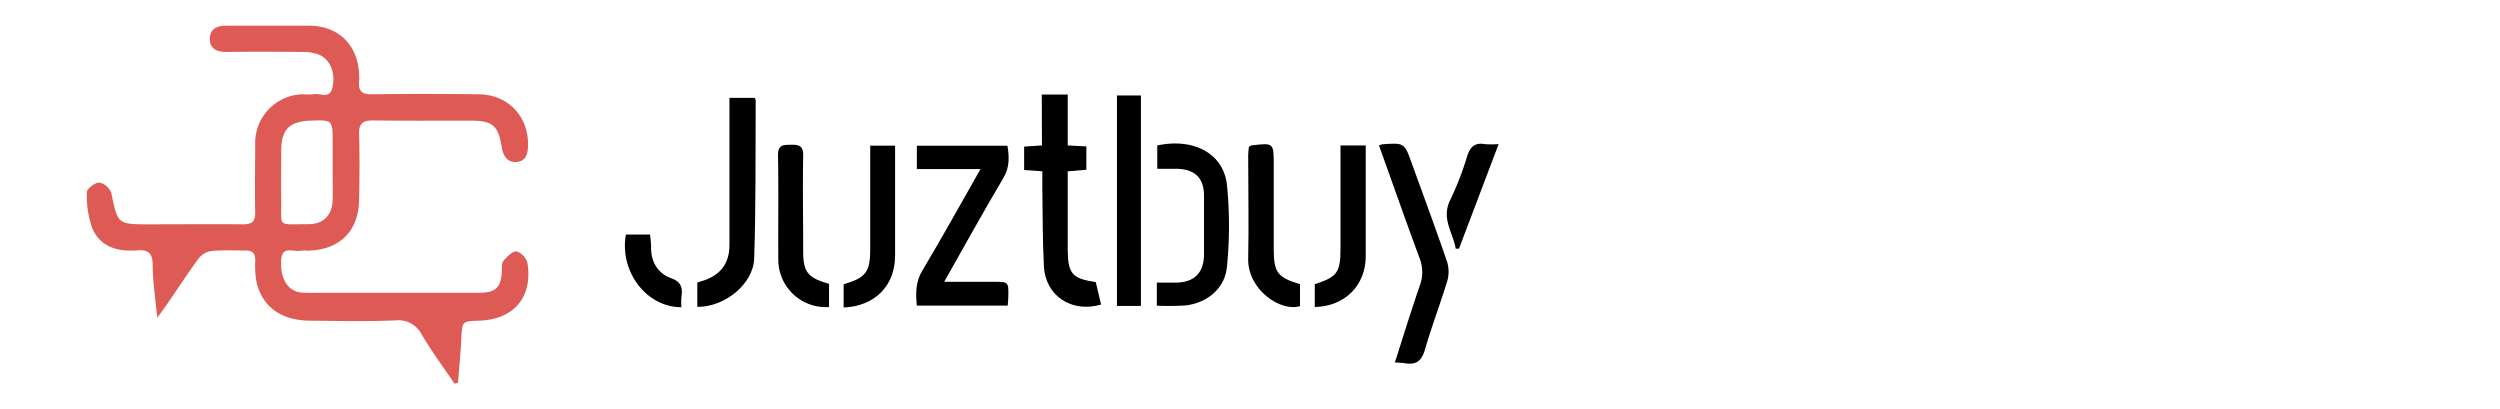 <svg id="Layer_1" data-name="Layer 1" xmlns="http://www.w3.org/2000/svg" viewBox="0 0 550 90"><defs><style>.cls-1{fill:#dd5b54;}</style></defs><path class="cls-1" d="M100,84.41c-2.42-3.57-5-7.07-7.19-10.75a5.75,5.75,0,0,0-5.84-3.17c-6.26.25-12.54.12-18.82.06s-10.32-3-11.67-8.29a19.6,19.6,0,0,1-.32-5c0-1.5-.61-2.15-2.07-2.14-2.51,0-5-.14-7.52.09a4.43,4.43,0,0,0-2.82,1.58c-2.43,3.29-4.65,6.74-7,10.12-.54.8-1.12,1.58-2.16,3-.41-4.39-1-8-1-11.62,0-2.61-1-3.4-3.42-3.21-4.22.34-8.08-.72-9.86-4.84a21.3,21.3,0,0,1-1.19-8c0-.74,1.8-2.1,2.75-2.08A3.64,3.64,0,0,1,24.5,42.5c1.42,6.83,1.33,6.85,8.36,6.85,6.86,0,13.72-.07,20.58,0,2.09,0,2.75-.67,2.7-2.73-.12-4.94,0-9.87,0-14.81A10.72,10.72,0,0,1,66.64,20.74a14,14,0,0,0,2.25,0c1.44-.34,3.6,1.13,4.21-1.33.84-3.34-.49-6.47-3.08-7.45a10.23,10.23,0,0,0-3.44-.53c-5.6-.05-11.21-.07-16.81,0-2.06,0-3.6-.7-3.61-2.86s1.53-2.93,3.57-2.92c6.11,0,12.22,0,18.32,0C74.46,5.69,78.71,9.9,79,16.27A14.6,14.6,0,0,1,79,18c-.18,2,.63,2.77,2.74,2.75,7.86-.11,15.73-.1,23.59,0,6.56.06,11.09,5,10.83,11.5-.07,1.77-.56,3.25-2.56,3.39s-2.9-1.38-3.19-3.16c-.78-4.84-2-5.92-6.82-5.94-7.2,0-14.39.06-21.58-.05-2.32,0-3.09.82-3,3.07.12,4.77.09,9.54,0,14.31-.1,7-4.26,11.12-11.3,11.28a6.81,6.81,0,0,0-1.5,0c-1.59.39-4.16-1.28-4.36,2.09-.23,4,1.4,6.75,4.36,7.11a29.26,29.26,0,0,0,3.51.06h35.63c3.74,0,4.92-1.17,5.06-4.87,0-.74-.05-1.7.36-2.17.79-.9,2-2.15,2.86-2.07a3.69,3.69,0,0,1,2.4,2.52c1.23,7.57-3,12.48-10.65,12.73-3.76.13-3.7.13-3.89,4-.16,3.22-.48,6.43-.72,9.65ZM73.18,36.49V31.24c0-4.89,0-4.89-5-4.69H68c-4.34.24-6.08,2-6.13,6.45,0,3.5-.06,7,0,10.5.11,6.77-1.14,5.8,6,5.82,3.33,0,5.21-2,5.31-5.32C73.23,41.5,73.17,39,73.18,36.49Z"/><path d="M207.72,62h10.84c3.32,0,3.33,0,3.27,3.24,0,.58-.08,1.16-.13,2h-20c-.26-2.72-.29-5.19,1.21-7.71,4.33-7.23,8.4-14.61,12.8-22.33h-14V32.06h19.93c.4,2.46.49,4.7-.84,7C216.4,46.48,212.24,54,207.72,62Z"/><path d="M229.19,20.79h5.71V32l4.1.21v5.14l-4.1.34V47c0,2.67,0,5.35,0,8,.05,5.24,1,6.3,6.17,7.06L242.24,67c-6.46,1.9-12.24-1.9-12.58-8.39-.31-5.84-.25-11.7-.35-17.56,0-1.07,0-2.14,0-3.37l-4-.28V32.25l3.92-.26Z"/><path d="M153.41,67.51V62.15c.5-.15,1-.3,1.57-.49,3.69-1.33,5.49-3.82,5.5-7.77q0-14.69,0-29.36v-3H166c.1.2.25.35.25.49-.07,11.62.06,23.25-.33,34.86C165.7,62.57,159.37,67.57,153.41,67.51Z"/><path d="M303.38,32a4.33,4.33,0,0,1,.77-.26c4.82-.33,4.82-.33,6.46,4.23,2.6,7.21,5.28,14.4,7.76,21.66a7.43,7.43,0,0,1,0,4.28c-1.52,5-3.42,9.94-4.88,15-.71,2.47-1.92,3.43-4.39,3a20.69,20.69,0,0,0-2.23-.16c1.86-5.8,3.6-11.45,5.51-17a8.36,8.36,0,0,0-.09-6C309.24,48.53,306.38,40.35,303.38,32Z"/><path d="M254.5,67.25V62.17c1.47,0,2.92,0,4.38,0,3.91-.1,5.95-2.19,6-6.13,0-4.34,0-8.69,0-13,0-3.86-2-5.8-5.89-5.9-1.41,0-2.82,0-4.39,0V32c7.92-1.69,14.53,1.68,15.33,8.65a90.68,90.68,0,0,1,0,18c-.41,4.77-4.32,8-9.14,8.55A58.6,58.6,0,0,1,254.5,67.25Z"/><path d="M251,67.31h-5.27V21H251Z"/><path d="M294.9,32h5.56v2.42c0,7.34,0,14.69,0,22,0,6.34-4.6,11-11.21,11.12V62.52c4.95-1.6,5.66-2.58,5.66-7.87V32Z"/><path d="M185.6,67.65V62.54c4.93-1.46,5.85-2.69,5.85-7.84V32.05h5.47v24.2C196.92,62.82,192.5,67.37,185.6,67.65Z"/><path d="M286,62.53v4.82c-4.25,1.33-11.53-3.6-11.4-10.42.16-7.6,0-15.19,0-22.79,0-.64.11-1.29.16-1.84.3-.16.43-.29.58-.31,4.88-.58,4.88-.58,4.88,4.26V55C280.28,60,281.05,61,286,62.53Z"/><path d="M182.39,62.43v5.12a10.46,10.46,0,0,1-11.16-10.11c-.06-7.77.08-15.53-.07-23.3,0-2.33,1.17-2.26,2.79-2.29s2.8.09,2.75,2.34c-.13,6.93,0,13.86,0,20.79C176.66,59.84,177.64,61.12,182.39,62.43Z"/><path d="M329.7,31.7l-8.72,23h-.73c-.57-3.54-3.26-6.62-1.19-10.72a65.53,65.53,0,0,0,3.7-9.57c.67-2.05,1.63-3.1,3.89-2.7A20.13,20.13,0,0,0,329.7,31.7Z"/><path d="M149.89,67.59c-7.7,0-13.64-7.89-12.19-16H143a26,26,0,0,1,.24,2.71c-.06,3.31,1.46,5.82,4.42,6.91,2.18.8,2.5,2,2.29,3.89C149.82,66,149.89,66.77,149.89,67.59Z"/></svg>